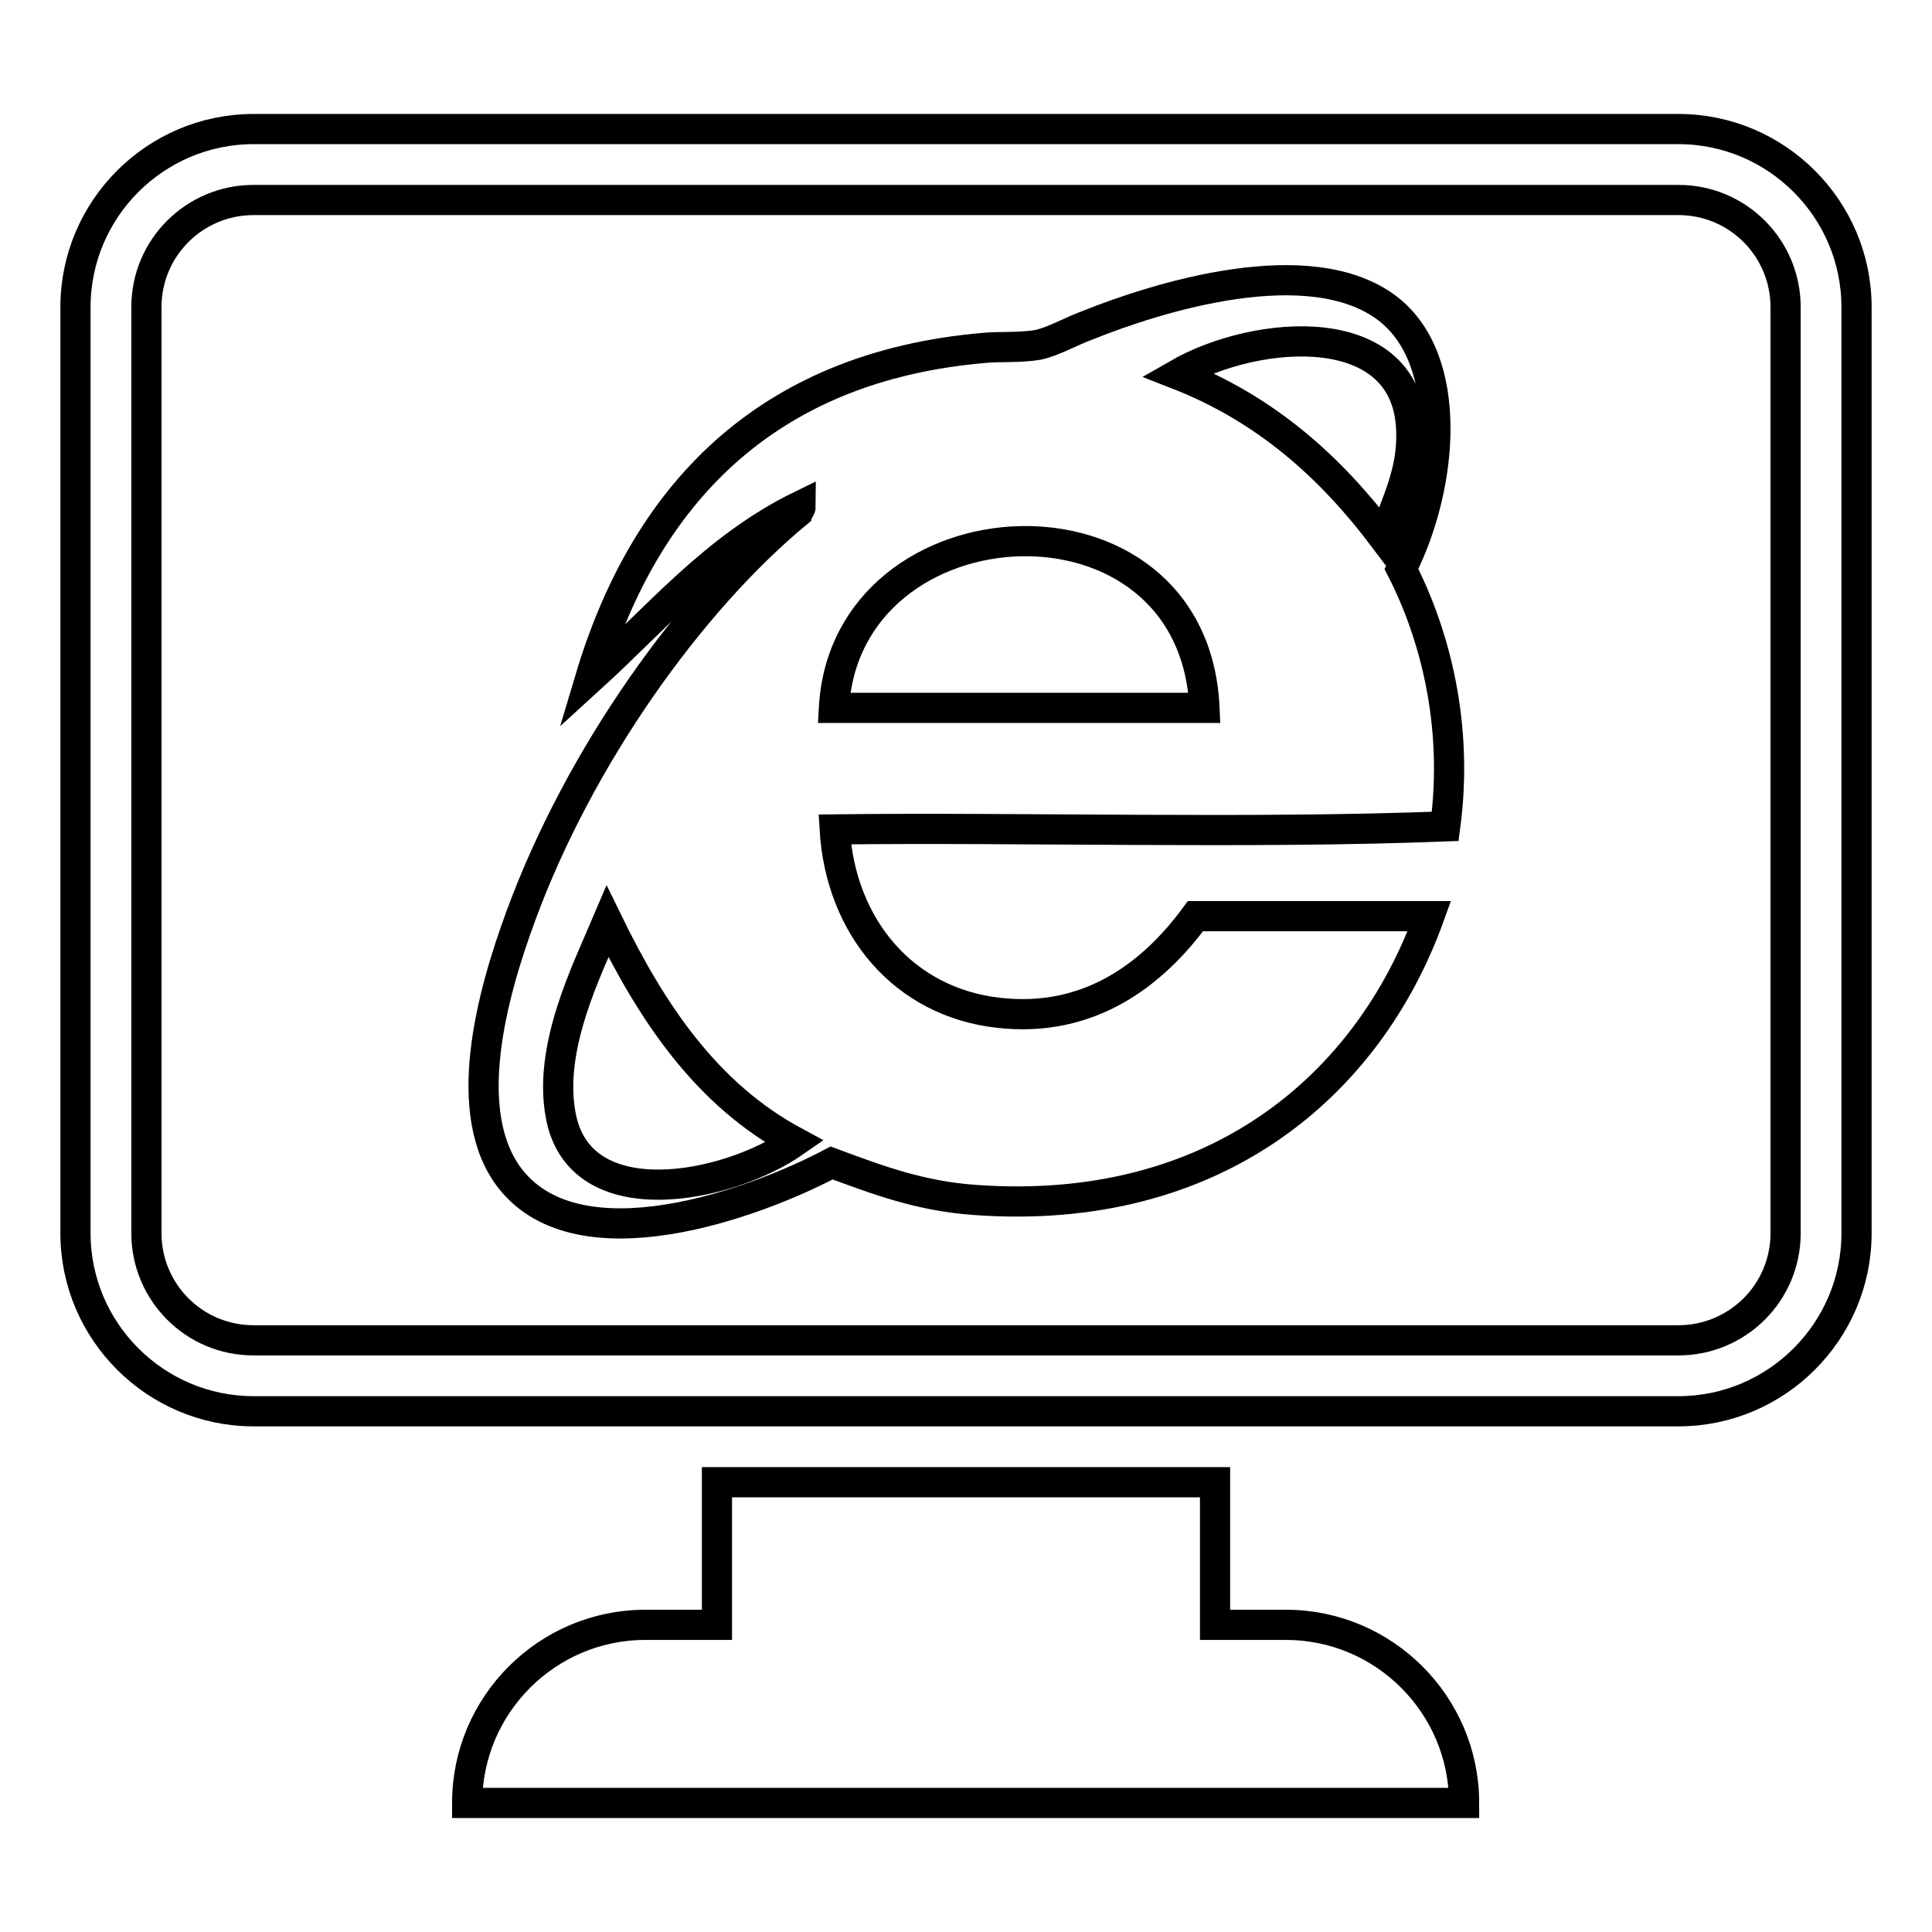 <?xml version="1.0" encoding="utf-8"?>
<!-- Svg Vector Icons : http://www.onlinewebfonts.com/icon -->
<!DOCTYPE svg PUBLIC "-//W3C//DTD SVG 1.1//EN" "http://www.w3.org/Graphics/SVG/1.1/DTD/svg11.dtd">
<svg version="1.1" xmlns="http://www.w3.org/2000/svg" xmlns:xlink="http://www.w3.org/1999/xlink" x="0px" y="0px" viewBox="0 0 256 256" enable-background="new 0 0 256 256" xml:space="preserve">
<g><g><path stroke-width="4" fill-opacity="0" stroke="#000000"  d="M78.2,89.9c7.2-24.1,23.1-41.3,52.2-43.8c2-0.2,4.8,0,7.1-0.4c2-0.4,4.4-1.8,6.6-2.6c9.2-3.7,29.5-10.1,39.8-2.2c8.9,6.9,7.3,23.6,1.8,34.5c4.4,8.6,7.6,20.6,5.8,34.1c-25.8,1-55.9,0.1-80.9,0.4c0.8,13,9.2,22.9,21.7,24.3c12.2,1.4,20.6-5.3,26.1-12.8c10.3,0,20.6,0,31,0c-8.1,22.5-28.5,39.9-60.2,37.6c-7.2-0.5-12.8-2.6-19-4.9c-10.4,5.5-33.3,13.7-42.5,2.2c-6.9-8.7-2.5-24.6,1.3-34.9c7.7-21,22.4-41.7,36.7-53.5c0.1-0.4,0.4-0.4,0.4-0.9C94.8,72.5,87.1,81.8,78.2,89.9z M187,57.1c-0.4-15.1-20.4-13.6-31-7.5c11.8,4.6,20.4,12.4,27.4,21.7C185,66.5,187.2,62.6,187,57.1z M110.5,93.8c16.4,0,32.7,0,49.1,0C158.2,63.1,112.1,65.6,110.5,93.8z M74.3,147.8c2.5,13.6,22.1,9.7,31,3.5c-11.7-6.3-18.9-17.1-24.8-29.2C77.7,128.7,72.6,138.8,74.3,147.8z"/><path stroke-width="4" fill-opacity="0" stroke="#000000"  d="M222.4,187H33.6c-13,0-23.6-10.6-23.6-23.6V40.7c0-13,10.6-23.6,23.6-23.6h188.8c13,0,23.6,10.6,23.6,23.6v122.7C246,176.4,235.4,187,222.4,187z M236.6,40.7c0-7.8-6.3-14.2-14.2-14.2H33.6c-7.8,0-14.2,6.3-14.2,14.2v122.7c0,7.8,6.3,14.2,14.2,14.2h188.8c7.8,0,14.2-6.3,14.2-14.2V40.7z M85.5,215.3H95v-18.9H161v18.9h9.4c13,0,23.6,10.6,23.6,23.6H61.9C61.9,225.9,72.5,215.3,85.5,215.3z"/></g></g>
</svg>